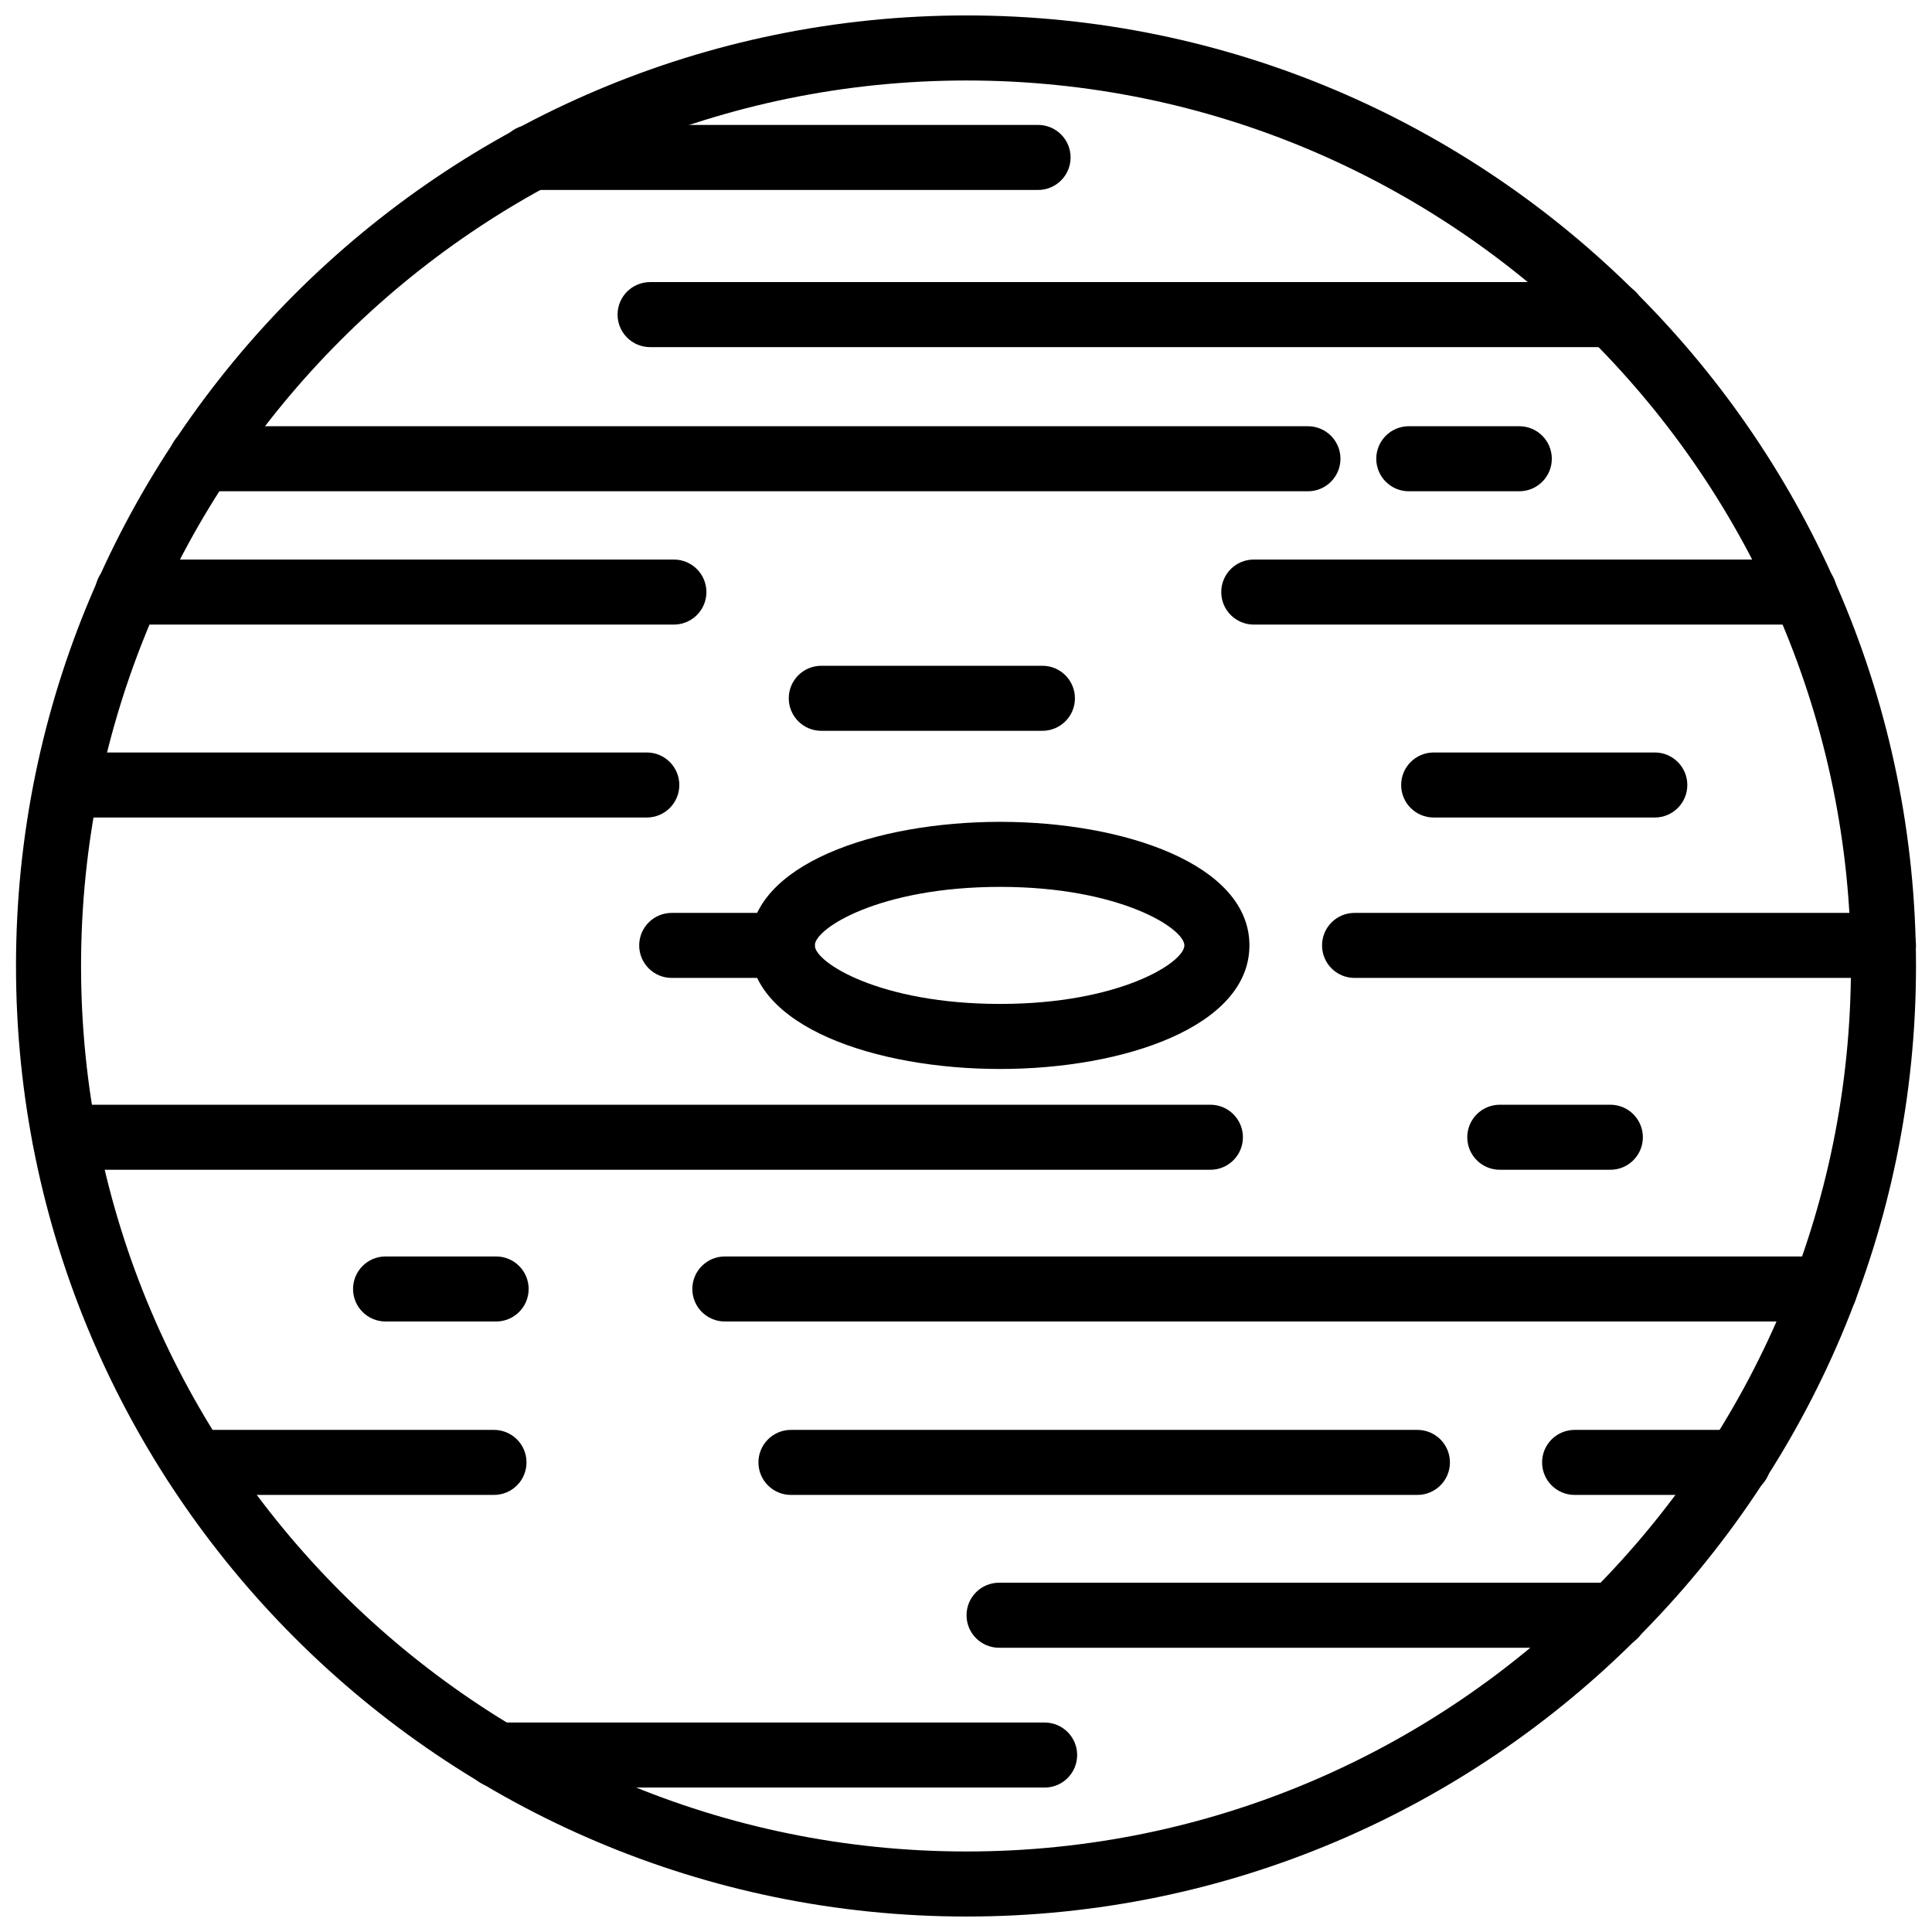 <?xml version="1.0" encoding="UTF-8"?>
<!-- The Best Svg Icon site in the world: iconSvg.co, Visit us! https://iconsvg.co -->
<svg width="800px" height="800px" version="1.1" viewBox="144 144 512 512" xmlns="http://www.w3.org/2000/svg">
 <defs>
  <clipPath id="b">
   <path d="m148.09 148.09h503.81v503.81h-503.81z"/>
  </clipPath>
  <clipPath id="a">
   <path d="m494 385h157.9v19h-157.9z"/>
  </clipPath>
 </defs>
 <g clip-path="url(#b)">
  <path d="m400.15 651.9c-138.9 0-251.91-113-251.91-251.91 0-138.9 113.01-251.9 251.91-251.9 138.73 0 251.61 113 251.61 251.9 0 138.9-112.88 251.91-251.61 251.91zm0-486.57c-129.4 0-234.67 105.27-234.67 234.66 0 129.4 105.27 234.67 234.67 234.67 129.23 0 234.37-105.27 234.37-234.67 0-129.4-105.14-234.66-234.37-234.66z"/>
 </g>
 <path d="m490.62 274.19h-293.26c-4.758 0-8.617-3.859-8.617-8.617 0-4.758 3.859-8.617 8.617-8.617h293.26c4.758 0 8.617 3.859 8.617 8.617 0 4.758-3.859 8.617-8.617 8.617z"/>
 <path d="m322.59 309.52h-144.76c-4.758 0-8.617-3.859-8.617-8.617s3.859-8.617 8.617-8.617h144.76c4.758 0 8.617 3.859 8.617 8.617s-3.859 8.617-8.621 8.617z"/>
 <path d="m315.41 360.65h-153.68c-4.758 0-8.617-3.859-8.617-8.617s3.859-8.617 8.617-8.617h153.68c4.758 0 8.617 3.859 8.617 8.617s-3.859 8.617-8.617 8.617z"/>
 <path d="m464.77 454h-303.61c-4.758 0-8.617-3.859-8.617-8.617 0-4.758 3.859-8.617 8.617-8.617h303.61c4.758 0 8.617 3.859 8.617 8.617 0.004 4.758-3.856 8.617-8.617 8.617z"/>
 <path d="m274.91 540.17h-79.273c-4.758 0-8.617-3.859-8.617-8.617 0-4.758 3.859-8.617 8.617-8.617h79.273c4.758 0 8.617 3.859 8.617 8.617 0.004 4.758-3.856 8.617-8.617 8.617z"/>
 <path d="m420.83 617.72h-145.05c-4.758 0-8.617-3.859-8.617-8.617 0-4.758 3.859-8.617 8.617-8.617h145.06c4.758 0 8.617 3.859 8.617 8.617-0.004 4.758-3.859 8.617-8.621 8.617z"/>
 <path d="m419.1 194.34h-134.42c-4.758 0-8.617-3.859-8.617-8.617 0-4.758 3.859-8.617 8.617-8.617h134.42c4.758 0 8.617 3.859 8.617 8.617 0.004 4.758-3.856 8.617-8.613 8.617z"/>
 <path d="m622.17 309.52h-145.91c-4.758 0-8.617-3.859-8.617-8.617s3.859-8.617 8.617-8.617h145.91c4.758 0 8.617 3.859 8.617 8.617 0.004 4.758-3.856 8.617-8.613 8.617z"/>
 <path d="m571.34 235.99h-255.06c-4.758 0-8.617-3.859-8.617-8.617 0-4.758 3.859-8.617 8.617-8.617h255.06c4.758 0 8.617 3.859 8.617 8.617 0.004 4.758-3.856 8.617-8.617 8.617z"/>
 <path d="m627.63 494.21h-291.54c-4.758 0-8.617-3.859-8.617-8.617s3.859-8.617 8.617-8.617h291.54c4.758 0 8.617 3.859 8.617 8.617s-3.859 8.617-8.617 8.617z"/>
 <path d="m604.66 540.17h-43.371c-4.758 0-8.617-3.859-8.617-8.617 0-4.758 3.859-8.617 8.617-8.617h43.371c4.758 0 8.617 3.859 8.617 8.617 0 4.758-3.859 8.617-8.617 8.617z"/>
 <path d="m571.91 580.67h-163.15c-4.758 0-8.617-3.859-8.617-8.617 0-4.758 3.859-8.617 8.617-8.617h163.16c4.758 0 8.617 3.859 8.617 8.617 0 4.758-3.859 8.617-8.621 8.617z"/>
 <g clip-path="url(#a)">
  <path d="m643.14 403.16h-140.17c-4.758 0-8.617-3.859-8.617-8.617 0-4.758 3.859-8.617 8.617-8.617h140.17c4.758 0 8.617 3.859 8.617 8.617 0.004 4.758-3.856 8.617-8.617 8.617z"/>
 </g>
 <path d="m519.63 540.17h-166.02c-4.758 0-8.617-3.859-8.617-8.617 0-4.758 3.859-8.617 8.617-8.617h166.02c4.758 0 8.617 3.859 8.617 8.617 0.004 4.758-3.856 8.617-8.617 8.617z"/>
 <path d="m420.25 337.67h-58.602c-4.758 0-8.617-3.859-8.617-8.617 0-4.758 3.859-8.617 8.617-8.617h58.602c4.758 0 8.617 3.859 8.617 8.617 0.004 4.762-3.856 8.617-8.617 8.617z"/>
 <path d="m582.54 360.65h-58.602c-4.758 0-8.617-3.859-8.617-8.617s3.859-8.617 8.617-8.617h58.602c4.758 0 8.617 3.859 8.617 8.617s-3.859 8.617-8.617 8.617z"/>
 <path d="m275.48 494.21h-29.301c-4.758 0-8.617-3.859-8.617-8.617s3.859-8.617 8.617-8.617h29.301c4.758 0 8.617 3.859 8.617 8.617 0.004 4.758-3.856 8.617-8.617 8.617z"/>
 <path d="m351.31 403.16h-29.301c-4.758 0-8.617-3.859-8.617-8.617 0-4.758 3.859-8.617 8.617-8.617h29.301c4.758 0 8.617 3.859 8.617 8.617 0.004 4.758-3.856 8.617-8.617 8.617z"/>
 <path d="m570.76 454h-29.301c-4.758 0-8.617-3.859-8.617-8.617 0-4.758 3.859-8.617 8.617-8.617h29.301c4.758 0 8.617 3.859 8.617 8.617 0.004 4.758-3.856 8.617-8.617 8.617z"/>
 <path d="m546.63 274.19h-29.289c-4.758 0-8.617-3.859-8.617-8.617 0-4.758 3.859-8.617 8.617-8.617h29.289c4.758 0 8.617 3.859 8.617 8.617 0 4.758-3.859 8.617-8.617 8.617z"/>
 <path d="m409.05 427.29c-32.973 0-66.359-11.25-66.359-32.75 0-21.496 33.387-32.742 66.359-32.742 32.824 0 66.062 11.246 66.062 32.742-0.004 21.496-33.242 32.75-66.062 32.75zm0-48.258c-31.914 0-49.121 11.004-49.121 15.508 0 4.504 17.207 15.512 49.121 15.512 31.715 0 48.824-11.008 48.824-15.512-0.004-4.504-17.109-15.508-48.824-15.508z"/>
</svg>